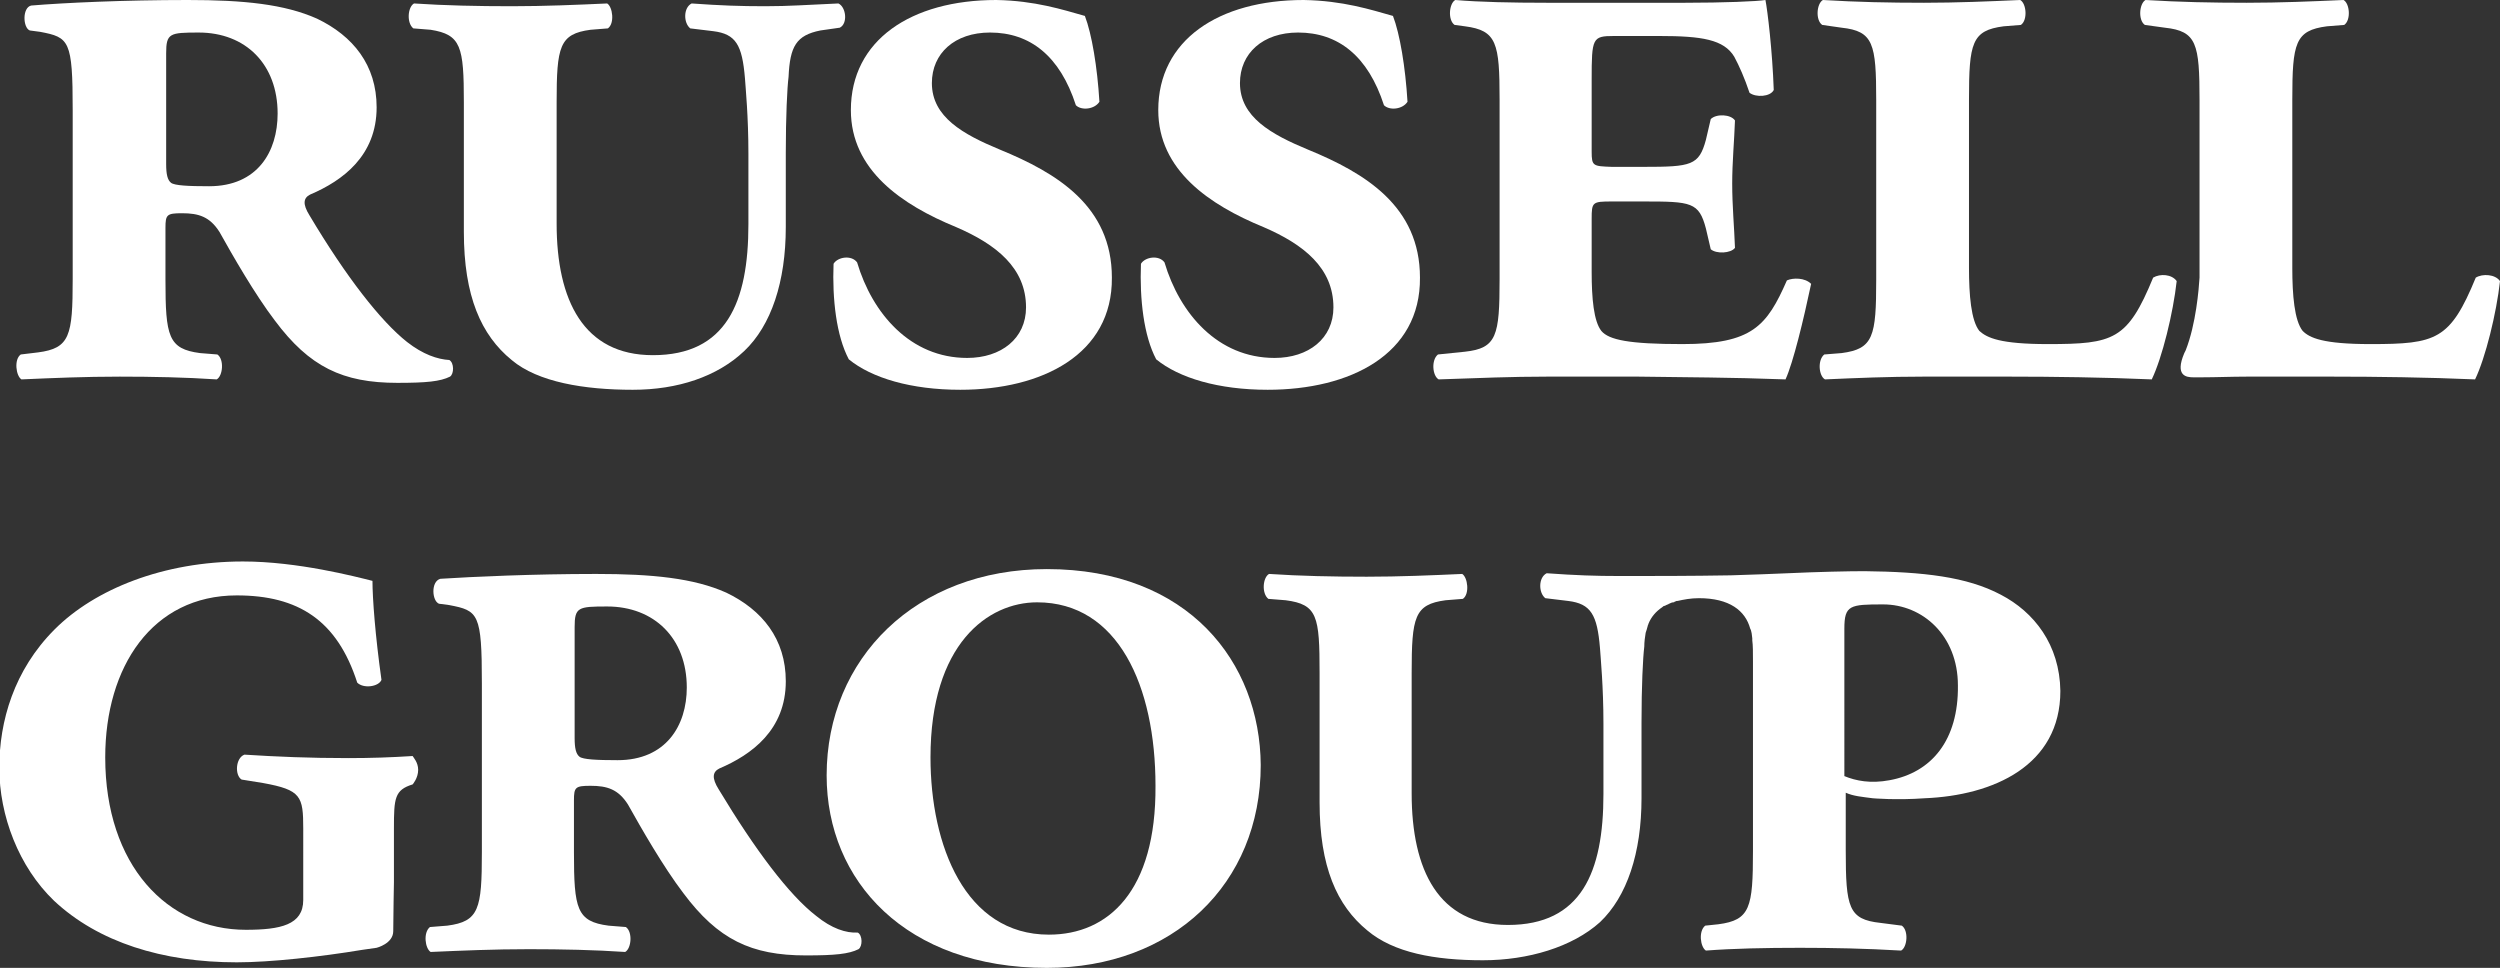 <?xml version="1.0" encoding="utf-8"?>
<!-- Generator: Adobe Illustrator 18.0.0, SVG Export Plug-In . SVG Version: 6.00 Build 0)  -->
<!DOCTYPE svg PUBLIC "-//W3C//DTD SVG 1.1//EN" "http://www.w3.org/Graphics/SVG/1.1/DTD/svg11.dtd">
<svg version="1.1" id="Layer_1" xmlns="http://www.w3.org/2000/svg" xmlns:xlink="http://www.w3.org/1999/xlink" x="0px" y="0px"
	 viewBox="0 0 361.1 139.8" enable-background="new 0 0 361.1 139.8" xml:space="preserve">
<rect x="0" y="0" width="361.1" height="139.8" fill="#333333" stroke="none"/>
<path fill="#fff" d="M117.9,132.3c-3.9-3-8.8-9.5-14.1-18.3c-1-1.6-0.9-2.5,0.1-3c4.7-2,9.6-5.6,9.6-12.6c0-6.1-3.4-10.3-8.6-12.8
	c-4.7-2.1-10.7-2.7-18.8-2.7c-9.1,0-17.8,0.4-22.5,0.7c-1.4,0.4-1.2,3.2-0.2,3.6l1.5,0.2c4.2,0.8,4.7,1.2,4.7,11.3v24.4
	c0,8.2-0.4,10-5,10.6l-2.5,0.2c-1,0.8-0.7,3.1,0.1,3.6c4.5-0.2,9.2-0.4,14.2-0.4c4.7,0,9.5,0.1,13.9,0.4c0.9-0.5,1.1-2.9,0.1-3.6
	l-2.5-0.2c-4.6-0.6-5-2.4-5-10.6v-7.5c0-1.9,0.2-2.1,2.4-2.1c2.4,0,4,0.5,5.4,2.7c1.9,3.4,5.1,9,8,12.8c5,6.7,9.8,9,17.7,9
	c4.2,0,6.2-0.2,7.6-0.9c0.6-0.4,0.6-2-0.1-2.4C122.2,134.8,120.1,134.1,117.9,132.3 M89.2,109.8c-3,0-5-0.1-5.5-0.5
	c-0.5-0.4-0.7-1.2-0.7-2.7V90.6c0-2.9,0.5-3,4.7-3c6.8,0,11.5,4.6,11.5,11.7C99.2,104.8,96.2,109.8,89.2,109.8"/>
<path fill="#fff" d="M289,85.9c-4.9-2.6-11.2-3.3-19.7-3.4c-2.3,0-6.8,0.1-11.1,0.3c-2.1,0.1-5.1,0.2-8.2,0.3c0,0,0,0,0,0l0,0
	c-5.6,0.1-11.7,0.1-14.7,0.1c-0.4,0-0.9,0-1.3,0c-3.6,0-6.4-0.1-10.6-0.4c-1.2,0.6-1.2,2.8-0.2,3.6l3.3,0.4c3.3,0.4,4.2,2,4.6,6.8
	c0.1,1.5,0.5,5.6,0.5,10.9v10.2c0,11.3-3.2,18.9-13.8,18.9c-10,0-13.9-7.9-13.9-19V97.2c0-8.1,0.4-9.9,4.9-10.5l2.5-0.2
	c1-0.7,0.7-3.1-0.1-3.6c-4.4,0.2-9.1,0.4-13.8,0.4c-4.9,0-9.6-0.1-14.1-0.4c-0.9,0.5-1.1,2.8-0.1,3.6l2.5,0.2
	c4.6,0.6,4.9,2.3,4.9,10.5v18.7c0,9.3,2.5,14.9,6.9,18.5c3.8,3.2,9.7,4.3,16.7,4.3c6.5,0,12.9-1.9,16.9-5.5c3.9-3.7,6-10,6-17.9
	v-10.9c0-5.3,0.2-9.4,0.4-11c0-0.7,0.1-1.4,0.2-2c0.1-0.3,0.2-0.6,0.3-1c0,0,0,0,0,0c0-0.1,0.1-0.2,0.1-0.3c0.4-1,1.1-1.8,2-2.4
	c0,0,0,0,0,0c0.1-0.1,0.2-0.2,0.4-0.2c0.1-0.1,0.2-0.1,0.4-0.2c0.1,0,0.1-0.1,0.2-0.1c0.2-0.1,0.4-0.2,0.6-0.2c0.1,0,0.1,0,0.2-0.1
	c0.1,0,0.2-0.1,0.3-0.1l0.1,0c0.9-0.2,1.9-0.4,3.1-0.4c4.4,0,6.7,1.8,7.4,4.4c0,0,0.2,0.2,0.3,1.4c0,0.1,0,0.2,0,0.3
	c0.1,0.7,0.1,1.7,0.1,3.1c0,0.9,0,13.7,0,14.8v12.5c0,8.2-0.4,10-5,10.6l-1.9,0.2c-1,0.8-0.7,3.1,0.1,3.6c3.9-0.3,8.6-0.4,13.6-0.4
	c4.7,0,9.5,0.1,14.6,0.4c0.9-0.5,1.1-2.9,0.1-3.6l-3.1-0.4c-4.6-0.5-5-2.2-5-10.5v-8.3c1.1,0.5,2.4,0.6,3.9,0.8c0,0,3.4,0.3,7.5,0
	c9.9-0.4,19.6-4.7,19.6-15.5C297.5,93.1,293.8,88.4,289,85.9 M272.9,112.7c-2.7,0.5-4.8,0.1-6.5-0.6V90.8c0-3.4,0.8-3.5,5.6-3.5
	c5.7,0,10.8,4.5,10.8,11.7C282.9,106.9,279,111.6,272.9,112.7"/>
<path fill="#fff" d="M59.6,113.3c0,0,0.8-0.9,0.8-2.1c0-1.1-0.7-1.8-0.8-2c-3.1,0.2-6,0.3-9.3,0.3c-5.6,0-10.3-0.2-15-0.5
	c-1.3,0.5-1.4,3-0.4,3.6l3.1,0.5c5.5,1,5.8,1.9,5.8,6.6V130c0,3.6-3.3,4.3-8.3,4.3c-11.3,0-20.3-9.3-20.3-24.9
	c0-13.1,6.8-23.4,19-23.4c8.9,0,14.5,3.6,17.4,12.6c0.9,0.9,3.1,0.6,3.5-0.4c-0.9-6.4-1.3-11.8-1.3-14.3c-2.4-0.6-10.8-2.8-18.7-2.8
	c-11.5,0-21.4,4-27.2,9.8c-5.9,5.9-8,13.3-8,20c0,6.9,2.8,14.3,7.9,19.2c6.4,6,15.7,8.9,26.4,8.9c4.8,0,12.1-0.8,18.1-1.8l2.1-0.3
	c0,0,2.4-0.6,2.4-2.4s0.1-7.1,0.1-7.1v-7.8C56.9,115.3,57,114.1,59.6,113.3L59.6,113.3z"/>
<path fill="#fff" d="M151.2,82.2c-18.9,0-31.8,12.9-31.8,29.8c0,15.3,11.5,27.8,31.8,27.8c18.2,0,30.9-12.1,30.9-29.3
	C182,95.7,171.7,82.2,151.2,82.2 M151.5,135c-12.1,0-17.1-12.9-17.1-25.6c0-16.4,8.3-22.4,15.4-22.4c11.7,0,17.1,12.1,17.1,26.5
	C167,128.7,160.1,135,151.5,135"/>
<path fill="#fff" d="M58.8,49.4C55,46.4,50,40,44.7,31.1c-1-1.6-0.9-2.5,0.1-3c4.7-2,9.6-5.6,9.6-12.6c0-6.1-3.4-10.3-8.6-12.8
	C41.1,0.6,35.2,0,27.1,0C18,0,9.3,0.4,4.5,0.8C3.2,1.1,3.3,4,4.3,4.4l1.5,0.2c4.2,0.8,4.7,1.2,4.7,11.3v24.4c0,8.2-0.4,10-5,10.6
	L3,51.2c-1,0.7-0.7,3.1,0.1,3.6c4.5-0.2,9.2-0.4,14.2-0.4c4.7,0,9.5,0.1,14,0.4c0.9-0.5,1.1-2.9,0.1-3.6l-2.5-0.2
	c-4.6-0.6-5-2.4-5-10.6v-7.5c0-1.9,0.2-2.1,2.4-2.1c2.4,0,4,0.5,5.4,2.7c1.9,3.4,5.1,9,8,12.8c5,6.7,9.8,9,17.7,9
	c4.2,0,6.2-0.2,7.6-0.9c0.6-0.4,0.6-2-0.1-2.4C63.2,51.9,61.1,51.2,58.8,49.4 M30.2,26.9c-3,0-5-0.1-5.5-0.5
	C24.2,26,24,25.2,24,23.7V7.7c0-2.9,0.5-3,4.7-3c6.8,0,11.4,4.6,11.4,11.7C40.1,21.9,37.2,26.9,30.2,26.9"/>
<path fill="#fff" d="M121.1,0.5c-4.7,0.2-7,0.4-10.6,0.4c-3.6,0-6.4-0.1-10.6-0.4c-1.2,0.6-1.2,2.8-0.2,3.6l3.3,0.4c3.3,0.4,4.2,2,4.6,6.8
	c0.1,1.5,0.5,5.5,0.5,10.9v10.2c0,11.3-3.2,18.9-13.8,18.9c-10,0-13.9-7.9-13.9-19V14.8c0-8.1,0.4-9.9,4.9-10.5l2.5-0.2
	c1-0.7,0.7-3.1-0.1-3.6c-4.4,0.2-9.1,0.4-13.8,0.4c-4.9,0-9.6-0.1-14.1-0.4c-0.9,0.5-1.1,2.8-0.1,3.6l2.5,0.2C66.6,5,67,6.7,67,14.8
	v18.7c0,9.3,2.5,14.9,6.9,18.5c3.8,3.2,10.5,4.3,17.5,4.3c6.5,0,12.2-1.9,16.1-5.6c3.9-3.7,6-10,6-17.9V22.1c0-5.3,0.2-9.4,0.4-11
	c0.2-4.4,1.1-6,4.6-6.7l2.8-0.4C122.5,3.4,122.2,1,121.1,0.5"/>
<path fill="#fff" d="M258.1,40.5c-2.9,6.6-5,9.2-15.1,9.2c-7.7,0-10.6-0.6-11.7-1.9c-1.1-1.4-1.4-4.7-1.4-8.5v-7.7c0-2.4,0.1-2.5,2.9-2.5h4.6
	c6.9,0,8,0.1,9,3.9l0.7,3c0.8,0.7,2.9,0.6,3.5-0.2c-0.1-2.9-0.4-6-0.4-9.3c0-3.1,0.3-6.2,0.4-9.1c-0.6-0.9-2.7-1-3.5-0.2l-0.7,3
	c-1,3.7-2.1,3.9-9,3.9h-4.6c-2.7-0.1-2.9-0.1-2.9-2.2V11.5c0-6,0.1-6.3,3.2-6.3h6.6c6.1,0,9.3,0.5,10.8,3c0.7,1.3,1.5,3.1,2.2,5.2
	c0.9,0.7,3,0.6,3.5-0.4C256,7.3,255.3,1.5,255,0c-1.1,0.2-6.1,0.4-11.6,0.4h-20c-5,0-9.7-0.1-13.2-0.4c-0.9,0.5-1.1,2.9-0.1,3.6
	l1.5,0.2c4.6,0.6,5,2.4,5,10.6v25.9c0,8.2-0.4,10-5,10.5l-3.9,0.4c-1,0.8-0.8,3.1,0.1,3.6c5.8-0.2,10.6-0.4,15.6-0.4h13.3
	c6.7,0.1,13.3,0.1,21.2,0.4c1.1-2.4,2.6-8.6,3.7-13.8C260.7,40.1,259,40.1,258.1,40.5"/>
<path fill="#fff" d="M357.6,40.1c-3.7,9-5.7,9.6-15.2,9.6c-6.9,0-8.8-0.9-9.8-1.9c-1.2-1.5-1.5-5.2-1.5-9.1V14.4c0-8.2,0.4-10,5-10.6l2.5-0.2
	c1-0.7,0.8-3.1-0.1-3.6c-4.5,0.2-9.2,0.4-14,0.4c-5,0-9.7-0.1-14.6-0.4c-0.9,0.5-1.1,2.9-0.1,3.6l2.9,0.4c4.6,0.5,5,2.3,5,10.5v25.6
	c-0.1,1.6-0.5,6.7-2,10.5c0,0-0.2,0.4-0.2,0.4c-1.4,3.3,0.3,3.5,1.3,3.5c0.2,0,0.6,0,1.2,0c2.1,0,4.3-0.1,6.5-0.1h12.5
	c6.1,0,13.7,0.1,20.5,0.4c1.5-3.1,3.1-9.6,3.6-14.2C360.4,39.6,358.6,39.5,357.6,40.1"/>
<path fill="#fff" d="M311,40.1c-3.7,9-5.7,9.6-15.2,9.6c-6.9,0-8.8-0.9-9.9-1.9c-1.2-1.5-1.5-5.2-1.5-9.1V14.4c0-8.2,0.4-10,5-10.6l2.5-0.2
	c1-0.7,0.8-3.1-0.1-3.6c-4.5,0.2-9.2,0.4-13.9,0.4c-5,0-9.7-0.1-14.6-0.4c-0.9,0.5-1.1,2.9-0.1,3.6L266,4c4.6,0.5,5,2.3,5,10.5v25.9
	c0,8.2-0.4,10-5,10.6l-2.5,0.2c-1,0.8-0.8,3.1,0.1,3.6c4.5-0.2,9.2-0.4,14.2-0.4h12.5c6.1,0,13.7,0.1,20.5,0.4
	c1.5-3.1,3.1-9.6,3.6-14.2C313.7,39.6,312,39.5,311,40.1"/>
<path fill="#fff" d="M156.7,2.3c1,2.6,1.8,7.4,2.1,12.4c-0.7,1.1-2.6,1.3-3.4,0.5c-2.3-7.1-6.6-10.5-12.4-10.5c-5.1,0-8.4,3-8.4,7.3
	c0,4.9,4.5,7.4,9.8,9.6c8.3,3.4,16.2,8.2,16.2,18.5c0.1,11.1-10.1,16.2-21.9,16.2c-7.1,0-12.8-1.7-16.1-4.4
	c-1.8-3.4-2.4-8.7-2.2-13.8c0.6-1,2.6-1.3,3.4-0.2c2.2,7.4,7.7,13.8,15.9,13.8c4.9,0,8.5-2.8,8.5-7.3c0-5.7-4.3-9.1-10.1-11.6
	c-7.8-3.2-15.2-8.2-15.2-16.9c0-10.1,8.7-15.9,21-15.9C149.5,0.1,153.5,1.4,156.7,2.3"/>
<path fill="#fff" d="M201.2,2.3c1,2.6,1.8,7.4,2.1,12.4c-0.7,1.1-2.6,1.3-3.4,0.5c-2.3-7.1-6.6-10.5-12.4-10.5c-5.1,0-8.4,3-8.4,7.3
	c0,4.9,4.5,7.4,9.8,9.6c8.3,3.4,16.2,8.2,16.2,18.5c0.1,11.1-10.1,16.2-22,16.2c-7.1,0-12.8-1.7-16.1-4.4c-1.8-3.4-2.4-8.7-2.2-13.8
	c0.6-1,2.6-1.3,3.4-0.2c2.2,7.4,7.7,13.8,15.9,13.8c4.9,0,8.5-2.8,8.5-7.3c0-5.7-4.3-9.1-10.1-11.6c-7.8-3.2-15.2-8.2-15.2-16.9
	c0-10.1,8.7-15.9,21-15.9C194,0.1,198,1.4,201.2,2.3"/>
</svg>
